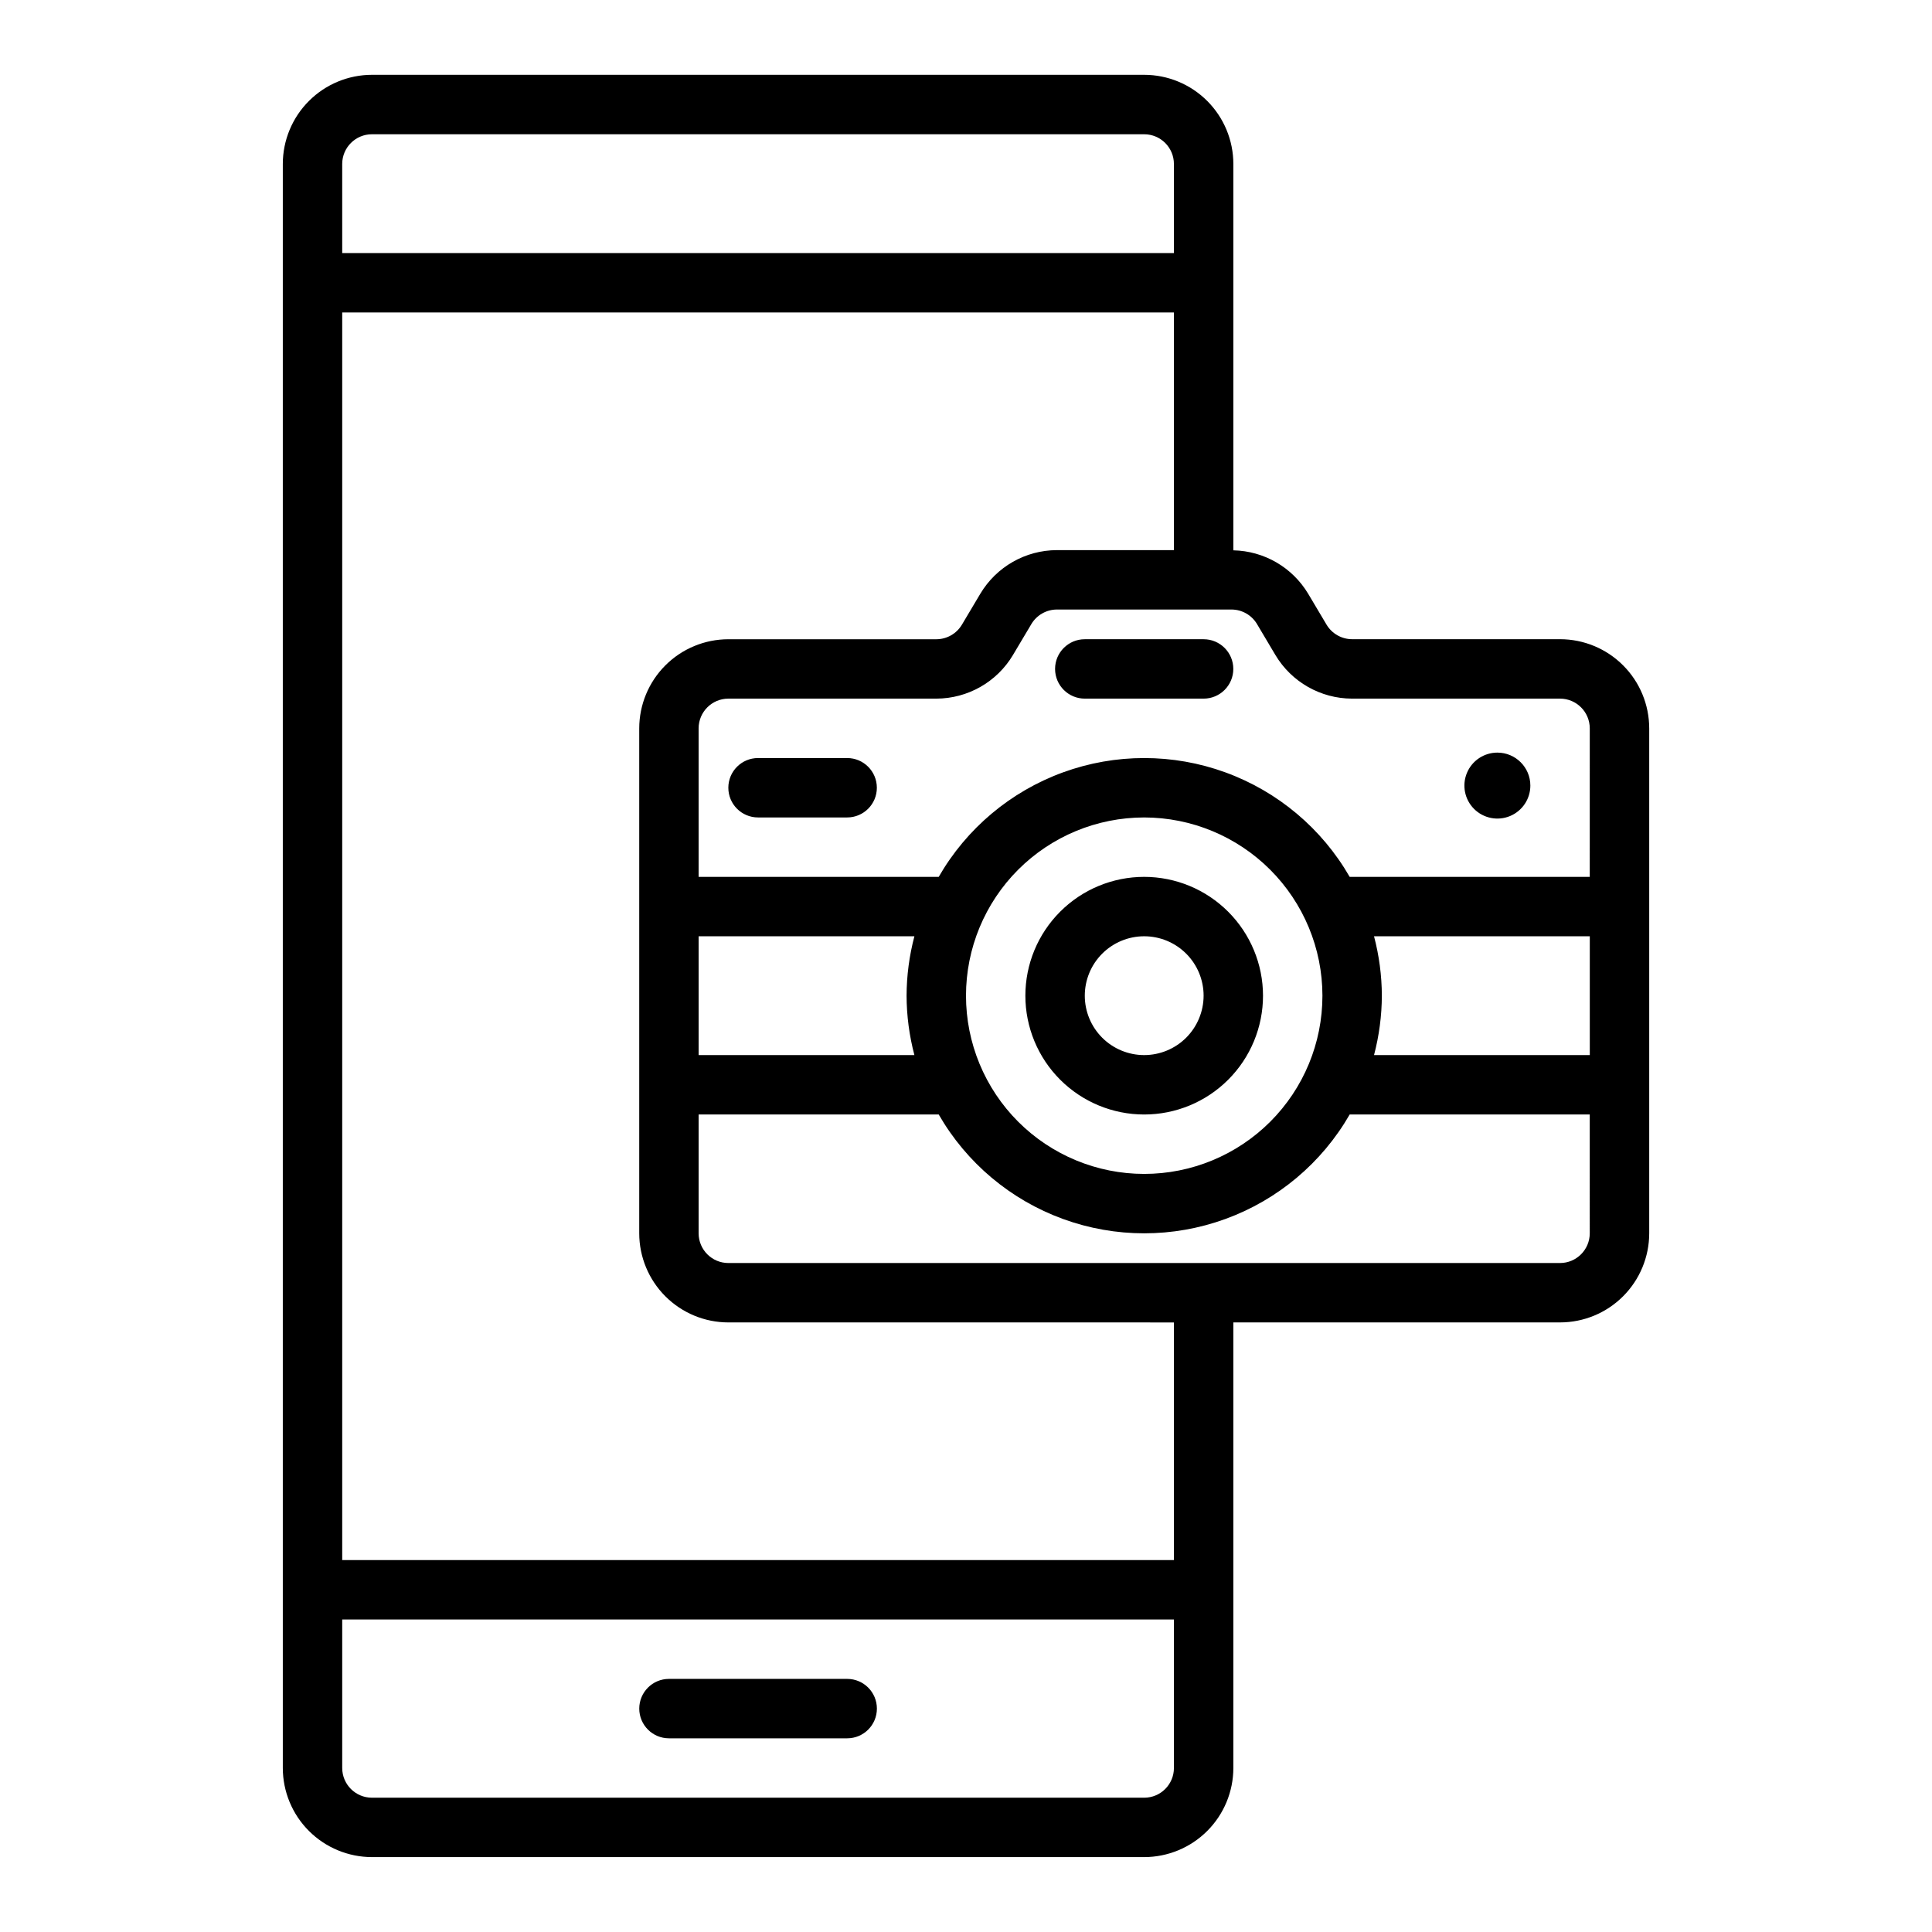 <?xml version="1.0" encoding="UTF-8"?>
<!-- Uploaded to: ICON Repo, www.svgrepo.com, Generator: ICON Repo Mixer Tools -->
<svg fill="#000000" width="800px" height="800px" version="1.1" viewBox="144 144 512 512" xmlns="http://www.w3.org/2000/svg">
 <path d="m313.41 596.8c0-4.348 3.523-7.875 7.871-7.875h47.234c4.348 0 7.871 3.527 7.871 7.875 0 4.348-3.523 7.871-7.871 7.871h-47.234c-4.348 0-7.871-3.523-7.871-7.871zm267.65-259.78v133.82c-0.008 6.262-2.496 12.262-6.926 16.691-4.426 4.426-10.43 6.918-16.691 6.922h-86.59v118.08c-0.008 6.262-2.5 12.266-6.926 16.691s-10.43 6.918-16.691 6.926h-204.67c-6.262-0.008-12.266-2.5-16.691-6.926-4.43-4.426-6.918-10.43-6.926-16.691v-425.09c0.008-6.262 2.496-12.262 6.926-16.691 4.426-4.426 10.43-6.918 16.691-6.926h204.67c6.262 0.008 12.266 2.5 16.691 6.926 4.426 4.43 6.918 10.43 6.926 16.691v102.4c8.141 0.168 15.625 4.508 19.816 11.488l4.879 8.207c1.422 2.383 3.992 3.848 6.769 3.856h55.125c6.262 0.008 12.266 2.496 16.691 6.926 4.43 4.426 6.918 10.43 6.926 16.691zm-346.37-125.95h220.41v-23.617c-0.004-4.344-3.527-7.867-7.871-7.871h-204.67c-4.348 0.004-7.867 3.527-7.871 7.871zm220.41 362.11h-220.41v39.359c0.004 4.344 3.523 7.867 7.871 7.871h204.67c4.344-0.004 7.867-3.527 7.871-7.871zm0-78.719-118.08-0.004c-6.262-0.004-12.266-2.496-16.691-6.922-4.43-4.43-6.918-10.43-6.926-16.691v-133.82c0.008-6.262 2.496-12.266 6.926-16.691 4.426-4.43 10.43-6.918 16.691-6.926h55.129-0.004c2.777-0.008 5.344-1.469 6.766-3.852l4.887-8.215c4.269-7.144 11.973-11.531 20.297-11.551h31.004v-62.977h-220.41v330.62h220.41zm55.105-86.594c-0.02 5.312-0.719 10.605-2.074 15.742h57.18v-31.488h-57.18c1.355 5.141 2.055 10.43 2.074 15.746zm-62.977-47.23v-0.004c-12.527 0-24.539 4.977-33.398 13.836-8.855 8.859-13.832 20.871-13.832 33.398s4.977 24.539 13.832 33.398c8.859 8.855 20.871 13.832 33.398 13.832 12.527 0 24.539-4.977 33.398-13.832 8.859-8.859 13.832-20.871 13.832-33.398-0.012-12.523-4.992-24.527-13.848-33.383s-20.859-13.836-33.383-13.852zm-62.977 47.23c0.02-5.316 0.719-10.605 2.074-15.746h-57.18v31.488h57.18c-1.355-5.137-2.055-10.43-2.074-15.742zm181.05 31.488h-63.621c-7.379 12.82-19.043 22.625-32.941 27.688-13.895 5.066-29.133 5.066-43.031 0-13.898-5.062-25.562-14.867-32.938-27.688h-63.629v31.488c0.008 4.344 3.527 7.867 7.875 7.871h220.41c4.348-0.004 7.867-3.527 7.875-7.871zm0-62.977 0.004-39.359c-0.008-4.348-3.527-7.867-7.875-7.875h-55.125c-8.328-0.02-16.035-4.402-20.305-11.551l-4.879-8.207h0.004c-1.426-2.387-3.992-3.848-6.769-3.856h-46.266c-2.773 0.008-5.34 1.469-6.766 3.852l-4.887 8.215h0.004c-4.269 7.144-11.977 11.527-20.301 11.547h-55.125c-4.348 0.008-7.867 3.527-7.875 7.875v39.359h63.629c7.375-12.82 19.039-22.625 32.938-27.691 13.898-5.062 29.137-5.062 43.031 0 13.898 5.066 25.562 14.871 32.941 27.691zm-24.484-32.93h0.004c-3.535 0-6.723 2.129-8.074 5.394-1.355 3.266-0.605 7.027 1.895 9.527s6.258 3.246 9.523 1.895c3.266-1.355 5.394-4.543 5.394-8.078 0-4.824-3.914-8.738-8.738-8.738zm-77.848-30.047h-31.488c-4.348 0-7.875 3.523-7.875 7.871s3.527 7.871 7.875 7.871h31.488c4.348 0 7.871-3.523 7.871-7.871s-3.523-7.871-7.871-7.871zm15.742 94.465c0 8.352-3.316 16.359-9.223 22.266s-13.914 9.223-22.266 9.223c-8.352 0-16.359-3.316-22.266-9.223s-9.223-13.914-9.223-22.266c0-8.352 3.316-16.359 9.223-22.266s13.914-9.223 22.266-9.223c8.348 0.008 16.352 3.328 22.254 9.234 5.902 5.902 9.227 13.906 9.234 22.254zm-15.742 0c0-4.176-1.66-8.18-4.613-11.133s-6.957-4.613-11.133-4.613-8.18 1.66-11.133 4.613-4.609 6.957-4.609 11.133c0 4.176 1.656 8.18 4.609 11.133s6.957 4.609 11.133 4.609c4.176-0.004 8.176-1.664 11.129-4.613 2.949-2.953 4.609-6.957 4.617-11.129zm-94.465-62.977h-23.617c-4.348 0-7.871 3.523-7.871 7.871s3.523 7.871 7.871 7.871h23.617c4.348 0 7.871-3.523 7.871-7.871s-3.523-7.871-7.871-7.871z"/>
</svg>